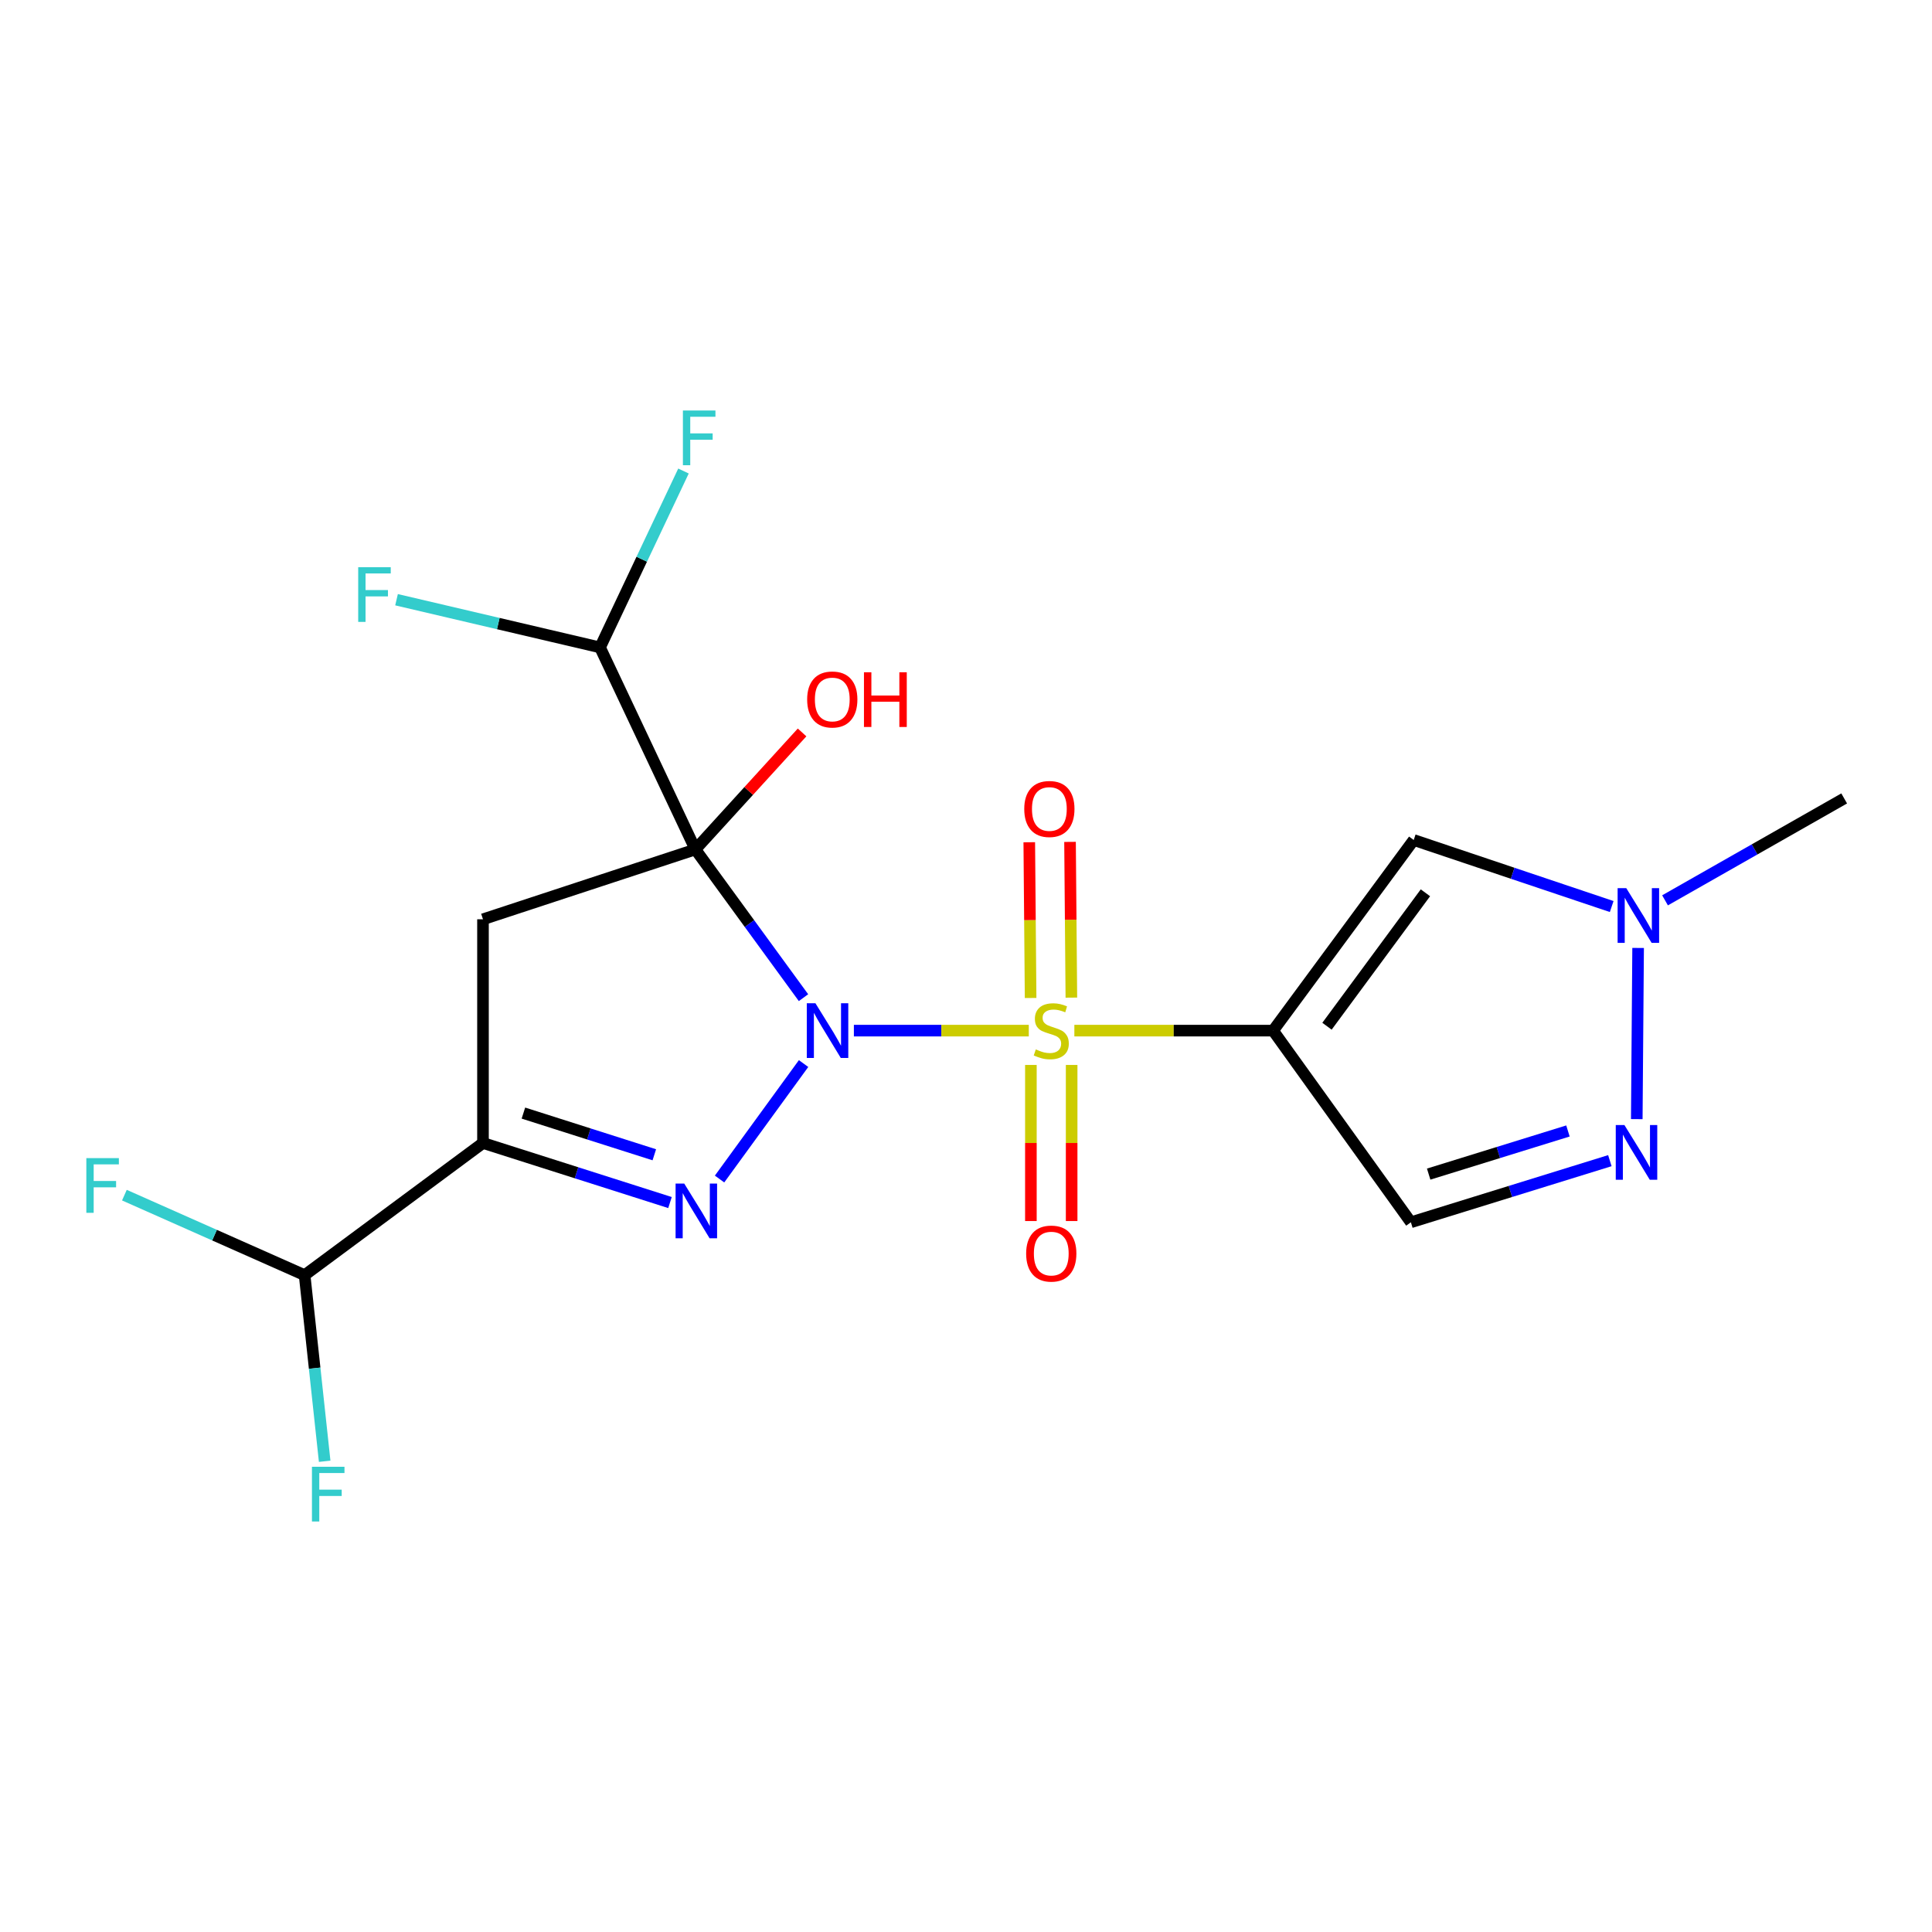 <?xml version='1.0' encoding='iso-8859-1'?>
<svg version='1.1' baseProfile='full'
              xmlns='http://www.w3.org/2000/svg'
                      xmlns:rdkit='http://www.rdkit.org/xml'
                      xmlns:xlink='http://www.w3.org/1999/xlink'
                  xml:space='preserve'
width='1000px' height='1000px' viewBox='0 0 1000 1000'>
<!-- END OF HEADER -->
<rect style='opacity:1.0;fill:#FFFFFF;stroke:none' width='1000' height='1000' x='0' y='0'> </rect>
<path class='bond-0' d='M 441.969,533.451 L 487.235,533.451' style='fill:none;fill-rule:evenodd;stroke:#0000FF;stroke-width:6px;stroke-linecap:butt;stroke-linejoin:miter;stroke-opacity:1' />
<path class='bond-0' d='M 487.235,533.451 L 532.5,533.451' style='fill:none;fill-rule:evenodd;stroke:#CCCC00;stroke-width:6px;stroke-linecap:butt;stroke-linejoin:miter;stroke-opacity:1' />
<path class='bond-1' d='M 415.89,516.389 L 387.911,478.025' style='fill:none;fill-rule:evenodd;stroke:#0000FF;stroke-width:6px;stroke-linecap:butt;stroke-linejoin:miter;stroke-opacity:1' />
<path class='bond-1' d='M 387.911,478.025 L 359.932,439.662' style='fill:none;fill-rule:evenodd;stroke:#000000;stroke-width:6px;stroke-linecap:butt;stroke-linejoin:miter;stroke-opacity:1' />
<path class='bond-2' d='M 415.932,550.496 L 372.444,610.264' style='fill:none;fill-rule:evenodd;stroke:#0000FF;stroke-width:6px;stroke-linecap:butt;stroke-linejoin:miter;stroke-opacity:1' />
<path class='bond-3' d='M 556.085,533.451 L 607.517,533.451' style='fill:none;fill-rule:evenodd;stroke:#CCCC00;stroke-width:6px;stroke-linecap:butt;stroke-linejoin:miter;stroke-opacity:1' />
<path class='bond-3' d='M 607.517,533.451 L 658.95,533.451' style='fill:none;fill-rule:evenodd;stroke:#000000;stroke-width:6px;stroke-linecap:butt;stroke-linejoin:miter;stroke-opacity:1' />
<path class='bond-11' d='M 554.537,516.37 L 554.191,476.066' style='fill:none;fill-rule:evenodd;stroke:#CCCC00;stroke-width:6px;stroke-linecap:butt;stroke-linejoin:miter;stroke-opacity:1' />
<path class='bond-11' d='M 554.191,476.066 L 553.846,435.762' style='fill:none;fill-rule:evenodd;stroke:#FF0000;stroke-width:6px;stroke-linecap:butt;stroke-linejoin:miter;stroke-opacity:1' />
<path class='bond-11' d='M 533.44,516.551 L 533.095,476.247' style='fill:none;fill-rule:evenodd;stroke:#CCCC00;stroke-width:6px;stroke-linecap:butt;stroke-linejoin:miter;stroke-opacity:1' />
<path class='bond-11' d='M 533.095,476.247 L 532.749,435.943' style='fill:none;fill-rule:evenodd;stroke:#FF0000;stroke-width:6px;stroke-linecap:butt;stroke-linejoin:miter;stroke-opacity:1' />
<path class='bond-12' d='M 533.586,551.214 L 533.586,591.613' style='fill:none;fill-rule:evenodd;stroke:#CCCC00;stroke-width:6px;stroke-linecap:butt;stroke-linejoin:miter;stroke-opacity:1' />
<path class='bond-12' d='M 533.586,591.613 L 533.586,632.012' style='fill:none;fill-rule:evenodd;stroke:#FF0000;stroke-width:6px;stroke-linecap:butt;stroke-linejoin:miter;stroke-opacity:1' />
<path class='bond-12' d='M 554.683,551.214 L 554.683,591.613' style='fill:none;fill-rule:evenodd;stroke:#CCCC00;stroke-width:6px;stroke-linecap:butt;stroke-linejoin:miter;stroke-opacity:1' />
<path class='bond-12' d='M 554.683,591.613 L 554.683,632.012' style='fill:none;fill-rule:evenodd;stroke:#FF0000;stroke-width:6px;stroke-linecap:butt;stroke-linejoin:miter;stroke-opacity:1' />
<path class='bond-5' d='M 359.932,439.662 L 249.992,475.82' style='fill:none;fill-rule:evenodd;stroke:#000000;stroke-width:6px;stroke-linecap:butt;stroke-linejoin:miter;stroke-opacity:1' />
<path class='bond-10' d='M 359.932,439.662 L 310.577,335.102' style='fill:none;fill-rule:evenodd;stroke:#000000;stroke-width:6px;stroke-linecap:butt;stroke-linejoin:miter;stroke-opacity:1' />
<path class='bond-14' d='M 359.932,439.662 L 387.544,409.383' style='fill:none;fill-rule:evenodd;stroke:#000000;stroke-width:6px;stroke-linecap:butt;stroke-linejoin:miter;stroke-opacity:1' />
<path class='bond-14' d='M 387.544,409.383 L 415.155,379.104' style='fill:none;fill-rule:evenodd;stroke:#FF0000;stroke-width:6px;stroke-linecap:butt;stroke-linejoin:miter;stroke-opacity:1' />
<path class='bond-4' d='M 346.787,622.439 L 298.39,607.024' style='fill:none;fill-rule:evenodd;stroke:#0000FF;stroke-width:6px;stroke-linecap:butt;stroke-linejoin:miter;stroke-opacity:1' />
<path class='bond-4' d='M 298.39,607.024 L 249.992,591.609' style='fill:none;fill-rule:evenodd;stroke:#000000;stroke-width:6px;stroke-linecap:butt;stroke-linejoin:miter;stroke-opacity:1' />
<path class='bond-4' d='M 338.671,597.712 L 304.793,586.922' style='fill:none;fill-rule:evenodd;stroke:#0000FF;stroke-width:6px;stroke-linecap:butt;stroke-linejoin:miter;stroke-opacity:1' />
<path class='bond-4' d='M 304.793,586.922 L 270.914,576.131' style='fill:none;fill-rule:evenodd;stroke:#000000;stroke-width:6px;stroke-linecap:butt;stroke-linejoin:miter;stroke-opacity:1' />
<path class='bond-6' d='M 658.95,533.451 L 731.735,434.786' style='fill:none;fill-rule:evenodd;stroke:#000000;stroke-width:6px;stroke-linecap:butt;stroke-linejoin:miter;stroke-opacity:1' />
<path class='bond-6' d='M 686.845,531.175 L 737.795,462.11' style='fill:none;fill-rule:evenodd;stroke:#000000;stroke-width:6px;stroke-linecap:butt;stroke-linejoin:miter;stroke-opacity:1' />
<path class='bond-8' d='M 658.95,533.451 L 730.27,632.655' style='fill:none;fill-rule:evenodd;stroke:#000000;stroke-width:6px;stroke-linecap:butt;stroke-linejoin:miter;stroke-opacity:1' />
<path class='bond-13' d='M 249.992,591.609 L 157.669,660.011' style='fill:none;fill-rule:evenodd;stroke:#000000;stroke-width:6px;stroke-linecap:butt;stroke-linejoin:miter;stroke-opacity:1' />
<path class='bond-20' d='M 249.992,591.609 L 249.992,475.82' style='fill:none;fill-rule:evenodd;stroke:#000000;stroke-width:6px;stroke-linecap:butt;stroke-linejoin:miter;stroke-opacity:1' />
<path class='bond-9' d='M 731.735,434.786 L 782.972,452.005' style='fill:none;fill-rule:evenodd;stroke:#000000;stroke-width:6px;stroke-linecap:butt;stroke-linejoin:miter;stroke-opacity:1' />
<path class='bond-9' d='M 782.972,452.005 L 834.209,469.223' style='fill:none;fill-rule:evenodd;stroke:#0000FF;stroke-width:6px;stroke-linecap:butt;stroke-linejoin:miter;stroke-opacity:1' />
<path class='bond-7' d='M 833.259,600.758 L 781.765,616.706' style='fill:none;fill-rule:evenodd;stroke:#0000FF;stroke-width:6px;stroke-linecap:butt;stroke-linejoin:miter;stroke-opacity:1' />
<path class='bond-7' d='M 781.765,616.706 L 730.27,632.655' style='fill:none;fill-rule:evenodd;stroke:#000000;stroke-width:6px;stroke-linecap:butt;stroke-linejoin:miter;stroke-opacity:1' />
<path class='bond-7' d='M 811.569,585.389 L 775.523,596.553' style='fill:none;fill-rule:evenodd;stroke:#0000FF;stroke-width:6px;stroke-linecap:butt;stroke-linejoin:miter;stroke-opacity:1' />
<path class='bond-7' d='M 775.523,596.553 L 739.477,607.717' style='fill:none;fill-rule:evenodd;stroke:#000000;stroke-width:6px;stroke-linecap:butt;stroke-linejoin:miter;stroke-opacity:1' />
<path class='bond-21' d='M 847.19,579.259 L 847.885,490.658' style='fill:none;fill-rule:evenodd;stroke:#0000FF;stroke-width:6px;stroke-linecap:butt;stroke-linejoin:miter;stroke-opacity:1' />
<path class='bond-19' d='M 861.82,466.011 L 908.183,439.639' style='fill:none;fill-rule:evenodd;stroke:#0000FF;stroke-width:6px;stroke-linecap:butt;stroke-linejoin:miter;stroke-opacity:1' />
<path class='bond-19' d='M 908.183,439.639 L 954.545,413.267' style='fill:none;fill-rule:evenodd;stroke:#000000;stroke-width:6px;stroke-linecap:butt;stroke-linejoin:miter;stroke-opacity:1' />
<path class='bond-15' d='M 310.577,335.102 L 332.174,289.45' style='fill:none;fill-rule:evenodd;stroke:#000000;stroke-width:6px;stroke-linecap:butt;stroke-linejoin:miter;stroke-opacity:1' />
<path class='bond-15' d='M 332.174,289.45 L 353.772,243.798' style='fill:none;fill-rule:evenodd;stroke:#33CCCC;stroke-width:6px;stroke-linecap:butt;stroke-linejoin:miter;stroke-opacity:1' />
<path class='bond-16' d='M 310.577,335.102 L 257.911,322.756' style='fill:none;fill-rule:evenodd;stroke:#000000;stroke-width:6px;stroke-linecap:butt;stroke-linejoin:miter;stroke-opacity:1' />
<path class='bond-16' d='M 257.911,322.756 L 205.245,310.411' style='fill:none;fill-rule:evenodd;stroke:#33CCCC;stroke-width:6px;stroke-linecap:butt;stroke-linejoin:miter;stroke-opacity:1' />
<path class='bond-17' d='M 157.669,660.011 L 111.029,639.307' style='fill:none;fill-rule:evenodd;stroke:#000000;stroke-width:6px;stroke-linecap:butt;stroke-linejoin:miter;stroke-opacity:1' />
<path class='bond-17' d='M 111.029,639.307 L 64.388,618.604' style='fill:none;fill-rule:evenodd;stroke:#33CCCC;stroke-width:6px;stroke-linecap:butt;stroke-linejoin:miter;stroke-opacity:1' />
<path class='bond-18' d='M 157.669,660.011 L 162.859,708.181' style='fill:none;fill-rule:evenodd;stroke:#000000;stroke-width:6px;stroke-linecap:butt;stroke-linejoin:miter;stroke-opacity:1' />
<path class='bond-18' d='M 162.859,708.181 L 168.049,756.351' style='fill:none;fill-rule:evenodd;stroke:#33CCCC;stroke-width:6px;stroke-linecap:butt;stroke-linejoin:miter;stroke-opacity:1' />
<path  class='atom-0' d='M 422.074 519.291
L 431.354 534.291
Q 432.274 535.771, 433.754 538.451
Q 435.234 541.131, 435.314 541.291
L 435.314 519.291
L 439.074 519.291
L 439.074 547.611
L 435.194 547.611
L 425.234 531.211
Q 424.074 529.291, 422.834 527.091
Q 421.634 524.891, 421.274 524.211
L 421.274 547.611
L 417.594 547.611
L 417.594 519.291
L 422.074 519.291
' fill='#0000FF'/>
<path  class='atom-1' d='M 536.134 543.171
Q 536.454 543.291, 537.774 543.851
Q 539.094 544.411, 540.534 544.771
Q 542.014 545.091, 543.454 545.091
Q 546.134 545.091, 547.694 543.811
Q 549.254 542.491, 549.254 540.211
Q 549.254 538.651, 548.454 537.691
Q 547.694 536.731, 546.494 536.211
Q 545.294 535.691, 543.294 535.091
Q 540.774 534.331, 539.254 533.611
Q 537.774 532.891, 536.694 531.371
Q 535.654 529.851, 535.654 527.291
Q 535.654 523.731, 538.054 521.531
Q 540.494 519.331, 545.294 519.331
Q 548.574 519.331, 552.294 520.891
L 551.374 523.971
Q 547.974 522.571, 545.414 522.571
Q 542.654 522.571, 541.134 523.731
Q 539.614 524.851, 539.654 526.811
Q 539.654 528.331, 540.414 529.251
Q 541.214 530.171, 542.334 530.691
Q 543.494 531.211, 545.414 531.811
Q 547.974 532.611, 549.494 533.411
Q 551.014 534.211, 552.094 535.851
Q 553.214 537.451, 553.214 540.211
Q 553.214 544.131, 550.574 546.251
Q 547.974 548.331, 543.614 548.331
Q 541.094 548.331, 539.174 547.771
Q 537.294 547.251, 535.054 546.331
L 536.134 543.171
' fill='#CCCC00'/>
<path  class='atom-3' d='M 354.165 612.623
L 363.445 627.623
Q 364.365 629.103, 365.845 631.783
Q 367.325 634.463, 367.405 634.623
L 367.405 612.623
L 371.165 612.623
L 371.165 640.943
L 367.285 640.943
L 357.325 624.543
Q 356.165 622.623, 354.925 620.423
Q 353.725 618.223, 353.365 617.543
L 353.365 640.943
L 349.685 640.943
L 349.685 612.623
L 354.165 612.623
' fill='#0000FF'/>
<path  class='atom-8' d='M 840.795 582.325
L 850.075 597.325
Q 850.995 598.805, 852.475 601.485
Q 853.955 604.165, 854.035 604.325
L 854.035 582.325
L 857.795 582.325
L 857.795 610.645
L 853.915 610.645
L 843.955 594.245
Q 842.795 592.325, 841.555 590.125
Q 840.355 587.925, 839.995 587.245
L 839.995 610.645
L 836.315 610.645
L 836.315 582.325
L 840.795 582.325
' fill='#0000FF'/>
<path  class='atom-10' d='M 841.756 459.703
L 851.036 474.703
Q 851.956 476.183, 853.436 478.863
Q 854.916 481.543, 854.996 481.703
L 854.996 459.703
L 858.756 459.703
L 858.756 488.023
L 854.876 488.023
L 844.916 471.623
Q 843.756 469.703, 842.516 467.503
Q 841.316 465.303, 840.956 464.623
L 840.956 488.023
L 837.276 488.023
L 837.276 459.703
L 841.756 459.703
' fill='#0000FF'/>
<path  class='atom-12' d='M 530.15 418.727
Q 530.15 411.927, 533.51 408.127
Q 536.87 404.327, 543.15 404.327
Q 549.43 404.327, 552.79 408.127
Q 556.15 411.927, 556.15 418.727
Q 556.15 425.607, 552.75 429.527
Q 549.35 433.407, 543.15 433.407
Q 536.91 433.407, 533.51 429.527
Q 530.15 425.647, 530.15 418.727
M 543.15 430.207
Q 547.47 430.207, 549.79 427.327
Q 552.15 424.407, 552.15 418.727
Q 552.15 413.167, 549.79 410.367
Q 547.47 407.527, 543.15 407.527
Q 538.83 407.527, 536.47 410.327
Q 534.15 413.127, 534.15 418.727
Q 534.15 424.447, 536.47 427.327
Q 538.83 430.207, 543.15 430.207
' fill='#FF0000'/>
<path  class='atom-13' d='M 531.134 648.85
Q 531.134 642.05, 534.494 638.25
Q 537.854 634.45, 544.134 634.45
Q 550.414 634.45, 553.774 638.25
Q 557.134 642.05, 557.134 648.85
Q 557.134 655.73, 553.734 659.65
Q 550.334 663.53, 544.134 663.53
Q 537.894 663.53, 534.494 659.65
Q 531.134 655.77, 531.134 648.85
M 544.134 660.33
Q 548.454 660.33, 550.774 657.45
Q 553.134 654.53, 553.134 648.85
Q 553.134 643.29, 550.774 640.49
Q 548.454 637.65, 544.134 637.65
Q 539.814 637.65, 537.454 640.45
Q 535.134 643.25, 535.134 648.85
Q 535.134 654.57, 537.454 657.45
Q 539.814 660.33, 544.134 660.33
' fill='#FF0000'/>
<path  class='atom-15' d='M 417.784 362.046
Q 417.784 355.246, 421.144 351.446
Q 424.504 347.646, 430.784 347.646
Q 437.064 347.646, 440.424 351.446
Q 443.784 355.246, 443.784 362.046
Q 443.784 368.926, 440.384 372.846
Q 436.984 376.726, 430.784 376.726
Q 424.544 376.726, 421.144 372.846
Q 417.784 368.966, 417.784 362.046
M 430.784 373.526
Q 435.104 373.526, 437.424 370.646
Q 439.784 367.726, 439.784 362.046
Q 439.784 356.486, 437.424 353.686
Q 435.104 350.846, 430.784 350.846
Q 426.464 350.846, 424.104 353.646
Q 421.784 356.446, 421.784 362.046
Q 421.784 367.766, 424.104 370.646
Q 426.464 373.526, 430.784 373.526
' fill='#FF0000'/>
<path  class='atom-15' d='M 447.184 347.966
L 451.024 347.966
L 451.024 360.006
L 465.504 360.006
L 465.504 347.966
L 469.344 347.966
L 469.344 376.286
L 465.504 376.286
L 465.504 363.206
L 451.024 363.206
L 451.024 376.286
L 447.184 376.286
L 447.184 347.966
' fill='#FF0000'/>
<path  class='atom-16' d='M 353.47 212.479
L 370.31 212.479
L 370.31 215.719
L 357.27 215.719
L 357.27 224.319
L 368.87 224.319
L 368.87 227.599
L 357.27 227.599
L 357.27 240.799
L 353.47 240.799
L 353.47 212.479
' fill='#33CCCC'/>
<path  class='atom-17' d='M 185.407 293.574
L 202.247 293.574
L 202.247 296.814
L 189.207 296.814
L 189.207 305.414
L 200.807 305.414
L 200.807 308.694
L 189.207 308.694
L 189.207 321.894
L 185.407 321.894
L 185.407 293.574
' fill='#33CCCC'/>
<path  class='atom-18' d='M 44.689 599.437
L 61.529 599.437
L 61.529 602.677
L 48.489 602.677
L 48.489 611.277
L 60.089 611.277
L 60.089 614.557
L 48.489 614.557
L 48.489 627.757
L 44.689 627.757
L 44.689 599.437
' fill='#33CCCC'/>
<path  class='atom-19' d='M 161.462 759.201
L 178.302 759.201
L 178.302 762.441
L 165.262 762.441
L 165.262 771.041
L 176.862 771.041
L 176.862 774.321
L 165.262 774.321
L 165.262 787.521
L 161.462 787.521
L 161.462 759.201
' fill='#33CCCC'/>
</svg>
